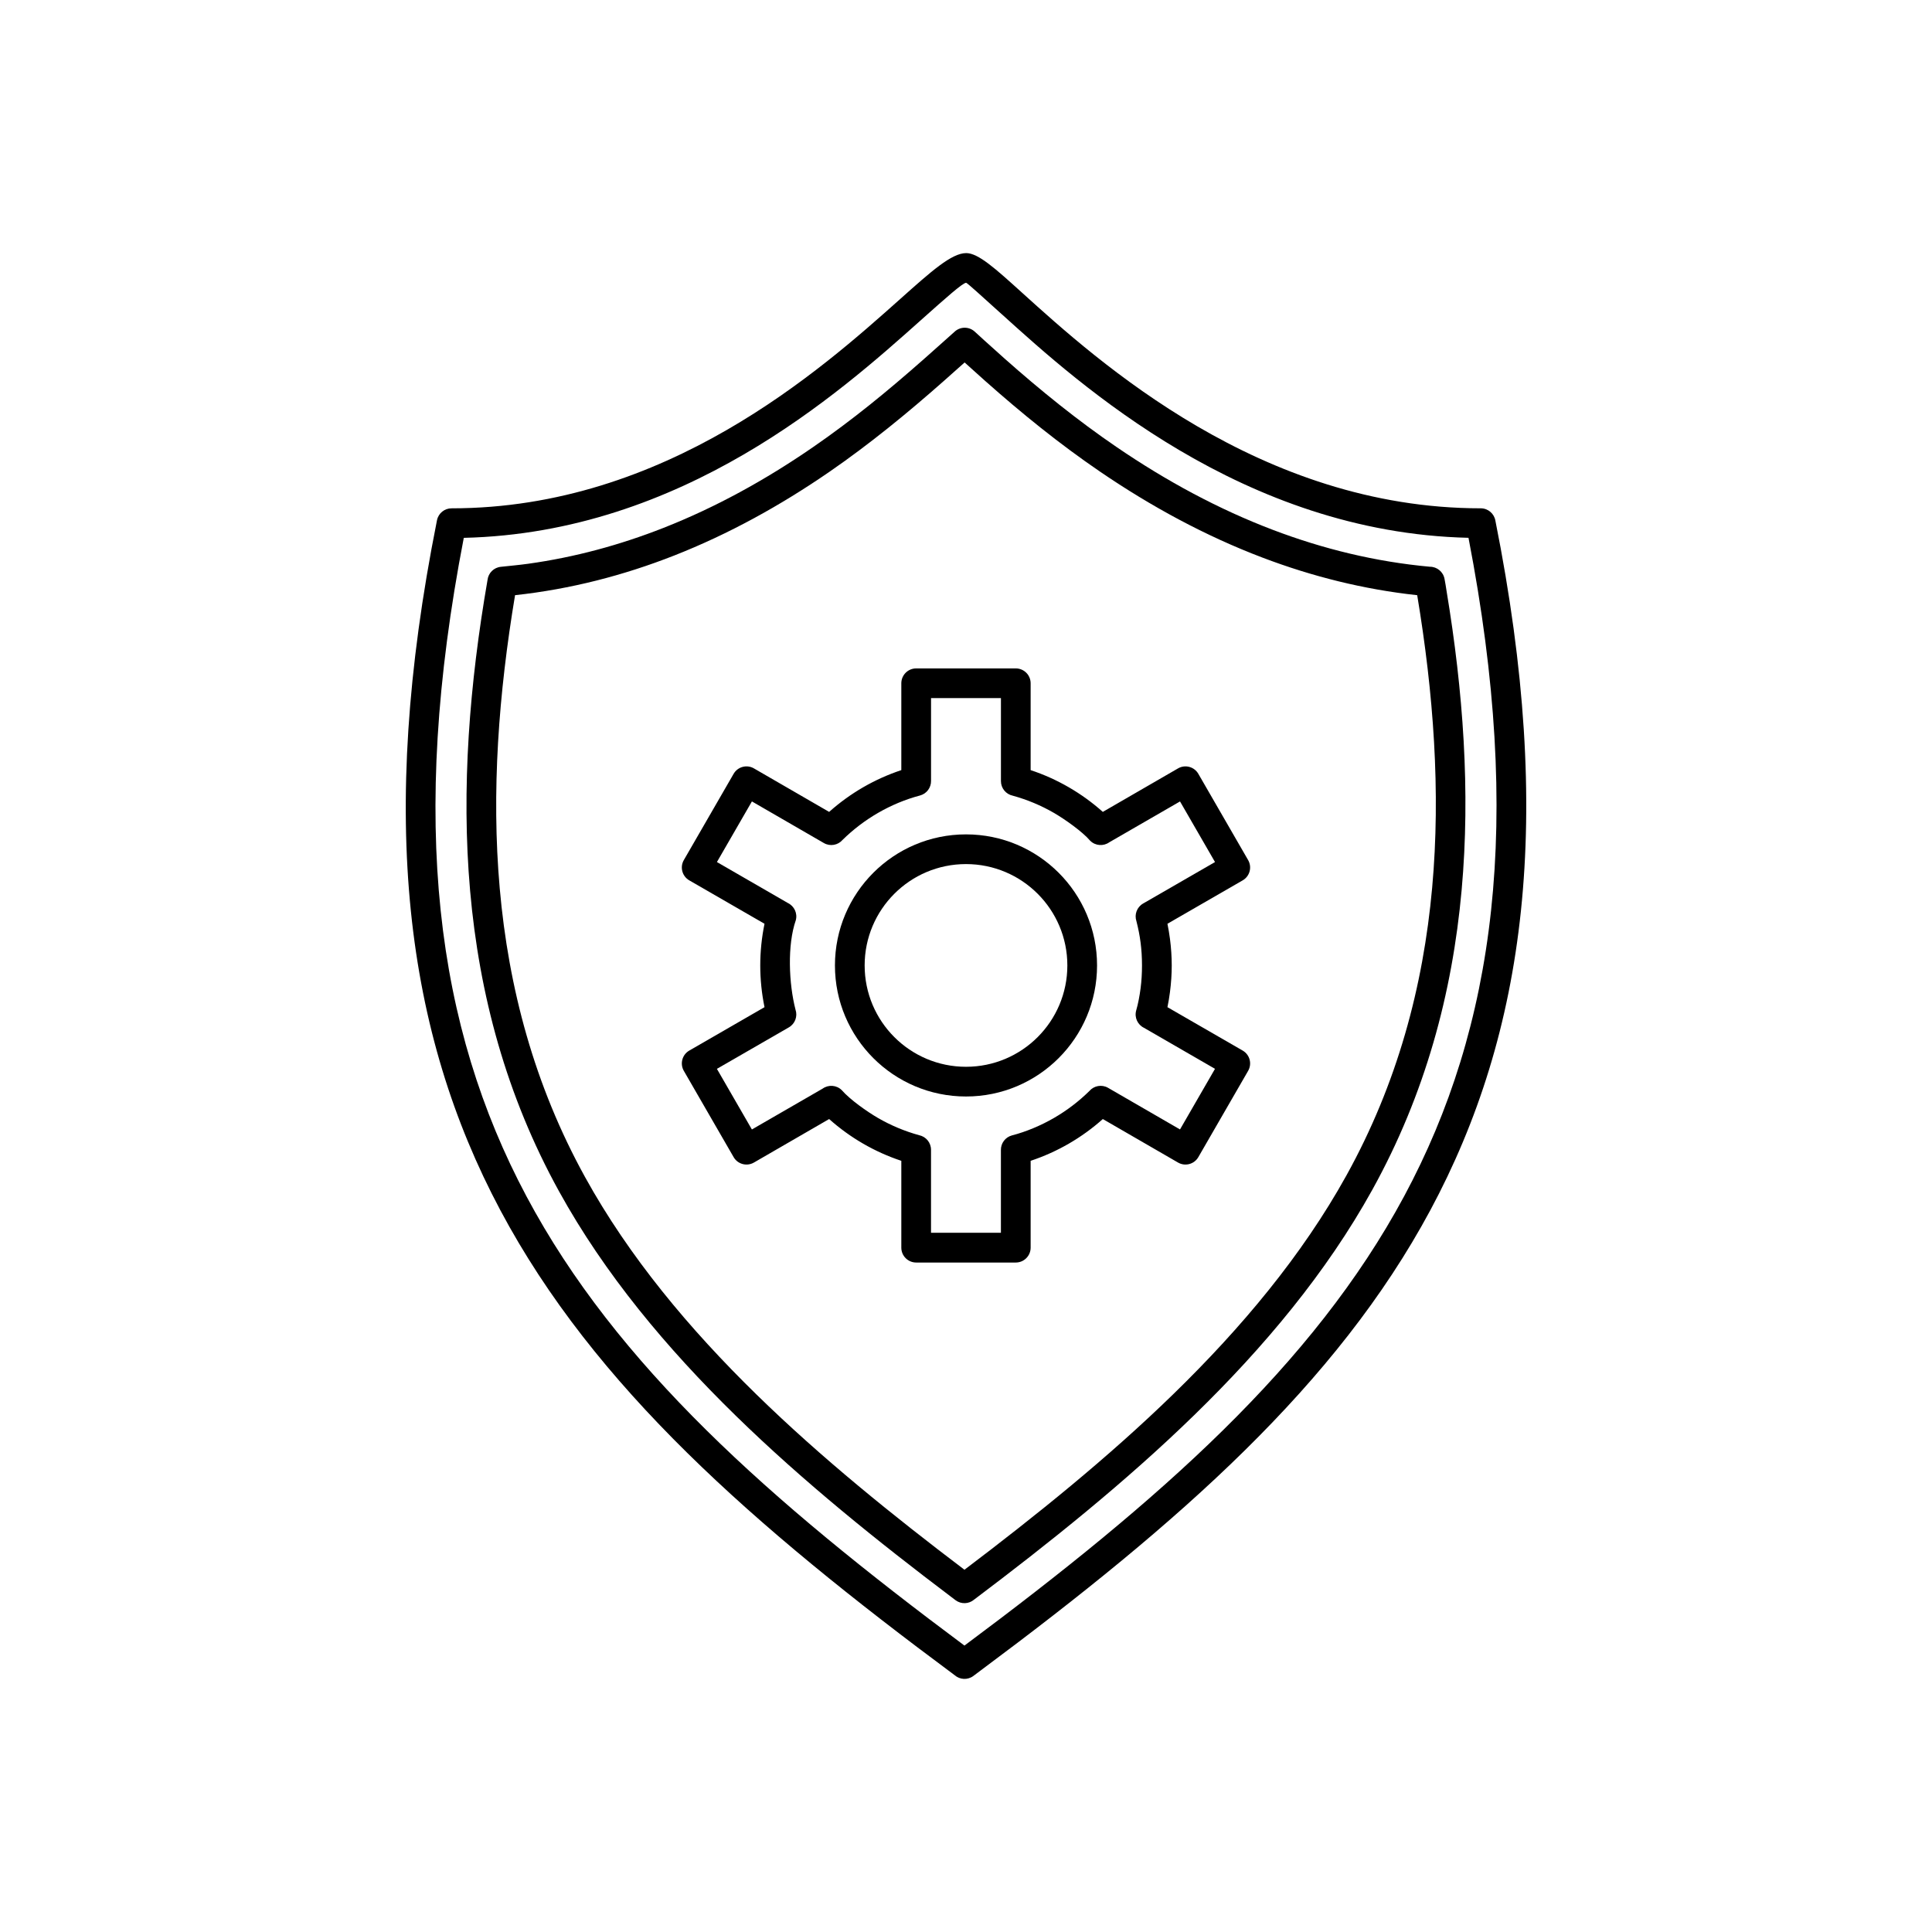 <?xml version="1.0" encoding="UTF-8"?>
<!-- Uploaded to: ICON Repo, www.svgrepo.com, Generator: ICON Repo Mixer Tools -->
<svg fill="#000000" width="800px" height="800px" version="1.1" viewBox="144 144 512 512" xmlns="http://www.w3.org/2000/svg">
 <g>
  <path d="m417.13 348.09c3.539 1.172 6.922 2.699 10.109 4.543 3.231 1.867 6.25 4.059 9.02 6.527l19.938-11.531c1.883-1.086 4.289-0.441 5.375 1.441 4.406 7.613 8.797 15.242 13.195 22.859 1.086 1.883 0.441 4.289-1.441 5.375-6.641 3.844-13.297 7.664-19.941 11.504 0.266 1.305 0.488 2.637 0.668 3.996 0.309 2.383 0.469 4.738 0.469 7.055 0 2.316-0.16 4.672-0.469 7.055-0.176 1.359-0.398 2.691-0.668 3.996l19.941 11.504c1.883 1.086 2.527 3.496 1.441 5.375-4.394 7.621-8.801 15.238-13.195 22.859-1.086 1.883-3.496 2.527-5.375 1.441-6.644-3.844-13.289-7.691-19.938-11.531-2.769 2.469-5.793 4.66-9.02 6.527-3.184 1.84-6.57 3.367-10.109 4.543v23.016c0 2.172-1.762 3.938-3.938 3.938h-26.395c-2.172 0-3.938-1.762-3.938-3.938v-23.016c-3.539-1.172-6.922-2.699-10.109-4.543-3.231-1.867-6.25-4.059-9.02-6.527l-19.938 11.531c-1.883 1.086-4.289 0.441-5.375-1.441-4.394-7.621-8.793-15.242-13.195-22.859-1.086-1.883-0.441-4.289 1.441-5.375 6.641-3.844 13.297-7.664 19.941-11.504-1.504-7.336-1.504-14.766 0-22.102l-19.941-11.504c-1.883-1.086-2.527-3.496-1.441-5.375 4.406-7.617 8.805-15.234 13.195-22.859 1.086-1.883 3.496-2.527 5.375-1.441 6.644 3.844 13.289 7.691 19.938 11.531 2.769-2.469 5.793-4.66 9.02-6.527 3.184-1.84 6.57-3.367 10.109-4.543v-23.016c0-2.172 1.762-3.938 3.938-3.938h26.395c2.172 0 3.938 1.762 3.938 3.938zm6.172 11.336c-3.387-1.957-7.055-3.504-10.93-4.566-1.777-0.379-3.113-1.957-3.113-3.852v-22h-18.523v21.934c0.031 1.762-1.133 3.387-2.91 3.867-3.875 1.02-7.668 2.613-11.133 4.617-3.441 1.988-6.602 4.398-9.41 7.16-1.211 1.402-3.281 1.793-4.945 0.832l-19.074-11.031-9.273 16.062 18.824 10.871c1.66 0.805 2.574 2.699 2.082 4.547-2.289 6.562-1.859 16.832-0.074 23.719 0.59 1.742-0.109 3.715-1.762 4.672l-19.074 11 9.273 16.062 18.758-10.832c1.535-1.094 3.68-0.957 5.059 0.418 2.191 2.508 6.699 5.691 9.609 7.375 3.387 1.957 7.055 3.504 10.93 4.566 1.777 0.379 3.113 1.957 3.113 3.852v22h18.523v-21.934c-0.031-1.762 1.133-3.387 2.91-3.867 3.805-0.977 7.734-2.652 11.133-4.617 3.441-1.988 6.602-4.398 9.41-7.164 1.211-1.402 3.281-1.793 4.945-0.832l19.066 11.027 9.273-16.062-18.82-10.867c-1.66-0.805-2.574-2.699-2.082-4.547 0.539-1.836 0.934-4.016 1.18-5.914 0.25-1.914 0.375-3.938 0.375-6.07 0-2.133-0.129-4.16-0.375-6.07-0.246-1.895-0.617-3.785-1.102-5.66-0.59-1.742 0.109-3.715 1.762-4.672l19.066-10.996-9.273-16.062-18.754 10.828c-1.535 1.094-3.68 0.953-5.059-0.418-2.059-2.43-6.812-5.758-9.609-7.375z"/>
  <path d="m400 365.12c9.59 0 18.273 3.887 24.559 10.172 6.285 6.285 10.172 14.969 10.172 24.559 0 9.59-3.887 18.273-10.172 24.559-6.285 6.285-14.969 10.172-24.559 10.172s-18.273-3.887-24.559-10.172c-6.285-6.285-10.172-14.969-10.172-24.559 0-9.59 3.887-18.273 10.172-24.559s14.969-10.172 24.559-10.172zm18.992 15.738c-4.859-4.859-11.574-7.867-18.992-7.867-7.418 0-14.133 3.008-18.992 7.867s-7.867 11.574-7.867 18.992 3.008 14.133 7.867 18.992 11.574 7.867 18.992 7.867c7.418 0 14.133-3.008 18.992-7.867s7.867-11.574 7.867-18.992-3.008-14.133-7.867-18.992z"/>
  <path d="m400.04 211.07c3.215 0 7.777 4.129 14.762 10.449 20.18 18.262 63.195 57.188 121.61 57.188 1.949 0 3.57 1.422 3.883 3.281 15.797 79.07 8 135.74-17.242 182.73-24.859 46.266-66.516 82.793-119.16 121.97-0.648 0.484-1.309 0.973-1.949 1.465-1.516 1.125-3.578 0.996-4.941-0.203-53.449-39.656-95.508-76.477-120.42-123.25-25-46.945-32.578-103.56-16.84-182.5 0.023-0.109 0.039-0.219 0.062-0.324 0.375-1.875 2.027-3.172 3.871-3.164 56.746-0.004 97.93-36.766 119.02-55.59 8.07-7.203 13.496-12.047 17.348-12.047zm9.504 16.262c-5.606-5.074-9.27-8.391-9.504-8.391-0.898 0-5.406 4.027-12.121 10.016-21.461 19.156-63.004 56.234-121.01 57.578-14.617 75.531-7.25 129.7 16.59 174.47 23.891 44.867 64.469 80.641 116.09 119.09 51.633-38.449 92.426-74.227 116.54-119.11 24.059-44.77 31.645-98.941 17.035-174.46-59.727-1.383-103.09-40.625-123.63-59.207z"/>
  <path d="m399.64 240.05c-0.797 0.707-1.277 1.137-1.754 1.559-1.359 1.215-2.731 2.441-3.848 3.426-4.777 4.219-9.648 8.363-14.711 12.414-5.066 4.055-10.215 7.926-15.488 11.562-13.062 9-26.773 16.547-41.133 22.195-13.469 5.297-27.535 8.93-42.211 10.523-4.332 25.965-6.316 52.105-4.062 77.676 2.324 26.383 9.168 52.176 22.625 76.555 11.66 21.121 27.598 40.195 45.461 57.641 17.234 16.828 36.305 32.176 55.074 46.398 18.875-14.289 38.07-29.707 55.422-46.609 17.996-17.527 34.062-36.688 45.805-57.891 13.469-24.32 20.355-50.02 22.723-76.305 2.293-25.453 0.348-51.52-3.969-77.461-14.203-1.539-27.875-4.977-41-9.961-15.074-5.727-29.434-13.492-43.035-22.773-5.391-3.676-10.594-7.547-15.66-11.574-4.984-3.961-9.918-8.148-14.824-12.5-1.641-1.457-3.531-3.16-5.422-4.871zm-6.981-4.285c1.871-1.672 3.727-3.332 4.273-3.816 1.473-1.418 3.816-1.477 5.359-0.086 0.852 0.793 1.695 1.555 2.562 2.34 1.703 1.543 3.41 3.086 5.398 4.848 4.688 4.156 9.504 8.238 14.516 12.223 4.934 3.922 9.984 7.68 15.195 11.234 13.117 8.949 26.922 16.422 41.375 21.914 13.34 5.07 27.223 8.457 41.602 9.77 1.883-0.004 3.551 1.348 3.883 3.266 0.219 1.023 0.363 2.16 0.539 3.203 4.383 26.422 6.344 53.055 3.988 79.211-2.461 27.34-9.637 54.09-23.676 79.441-12.156 21.949-28.695 41.695-47.188 59.703-18.355 17.879-38.59 34.02-58.348 48.906-1.371 1.168-3.418 1.273-4.918 0.141-0.367-0.293-0.758-0.582-1.137-0.863-19.355-14.621-39.105-30.461-57.043-47.973-18.383-17.949-34.809-37.621-46.875-59.484-14.031-25.422-21.164-52.254-23.578-79.66-2.394-27.184-0.141-54.922 4.617-82.406 0.207-1.816 1.668-3.301 3.562-3.469 2.414-0.262 4.785-0.469 7.199-0.805 12.371-1.719 24.332-4.973 35.875-9.512 13.797-5.426 26.977-12.684 39.535-21.336 5.234-3.606 10.227-7.356 15.059-11.223 4.836-3.871 9.625-7.949 14.402-12.168 1.445-1.277 2.625-2.332 3.816-3.394z"/>
 </g>
</svg>